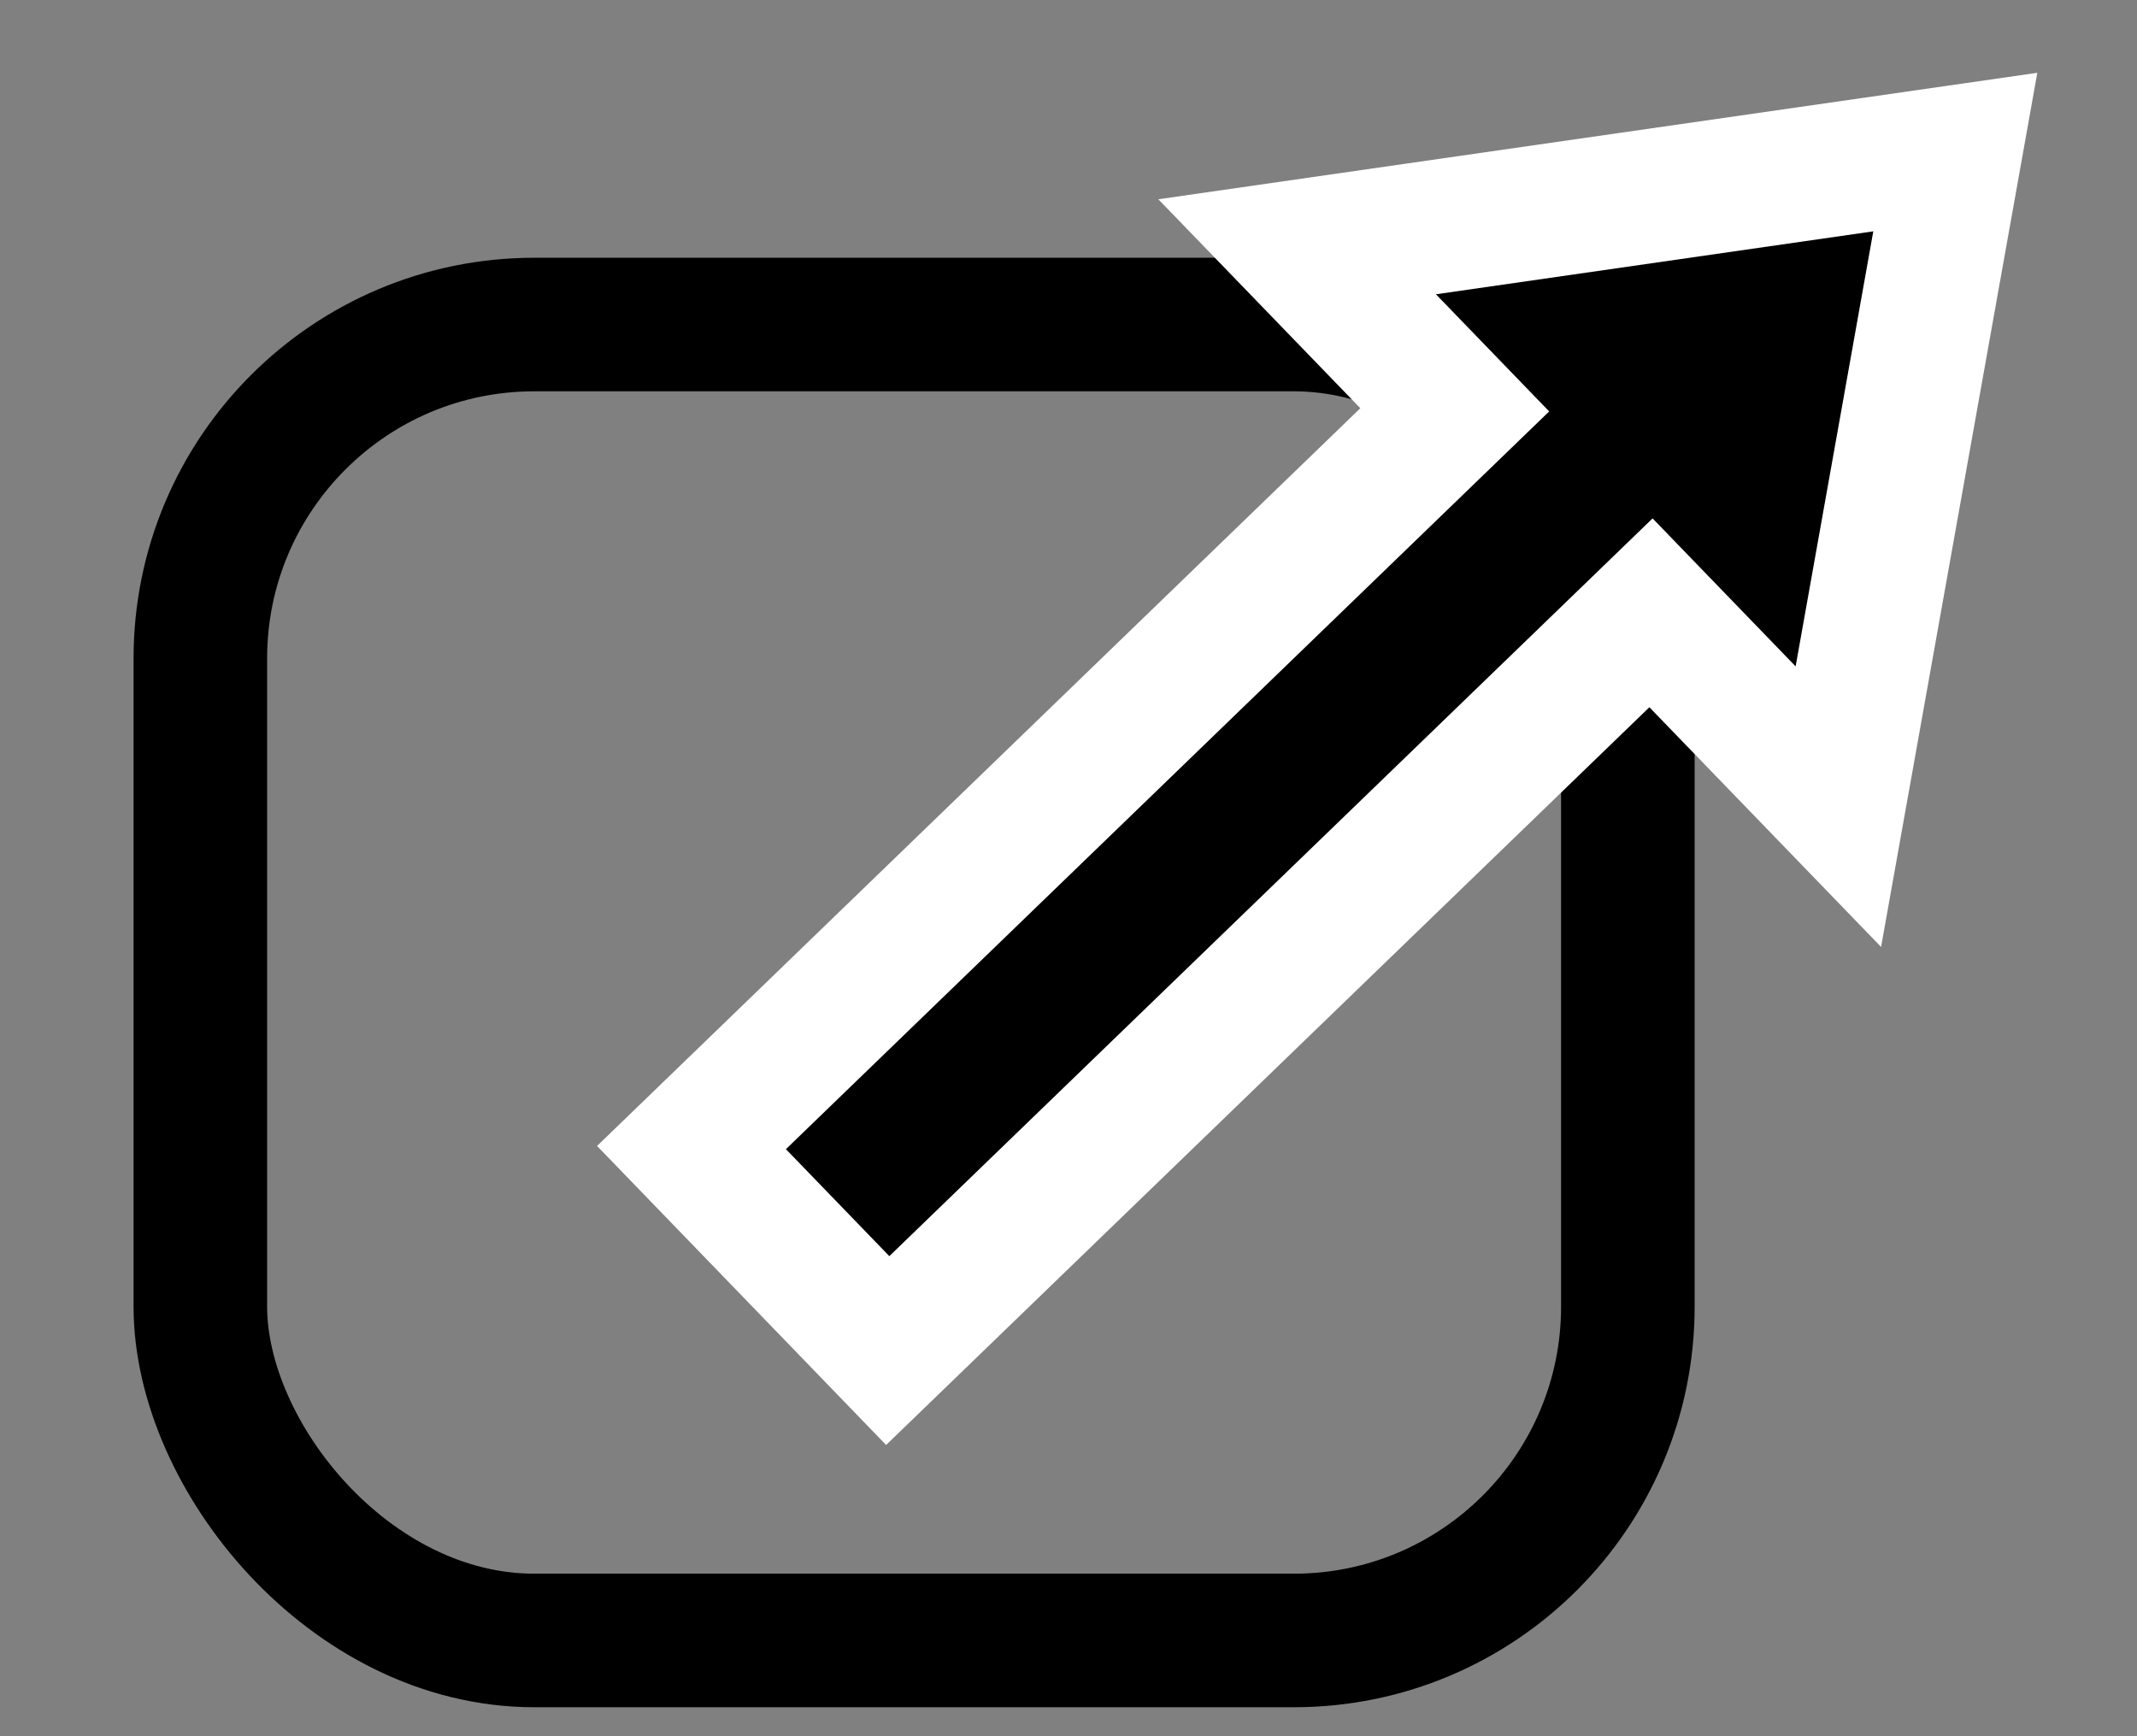 <svg xmlns="http://www.w3.org/2000/svg" xmlns:xlink="http://www.w3.org/1999/xlink" width="16" height="13" viewBox="0 0 16 13">
  <rect x="0" y="0" width="16" height="13" fill="#808080" stroke="none"/>
  <defs>
    <clipPath id="clip-path">
      <rect id="長方形_54072" data-name="長方形 54072" width="16" height="13" transform="translate(2707 -1265)" fill="rgba(229,125,125,0.58)"/>
    </clipPath>
  </defs>
  <g id="マスクグループ_3" data-name="マスクグループ 3" transform="translate(-2707 1265)" clip-path="url(#clip-path)">
    <g id="グループ_10364" data-name="グループ 10364" transform="translate(2708 -1267.254)">
      <g id="長方形_23098" data-name="長方形 23098" transform="translate(0 4.184)" fill="none" stroke="#000" stroke-width="1">
        <rect width="11.688" height="10.853" rx="3" stroke="none"/>
        <rect x="0.5" y="0.5" width="10.688" height="9.853" rx="2.5" fill="none"/>
      </g>
      <g id="合体_1" data-name="合体 1" transform="matrix(0.695, 0.719, -0.719, 0.695, 11.548, 0)" stroke-linecap="round">
        <path d="M 4.79 12.838 L 2.676 12.838 L 2.676 5.39 L 2.676 4.89 L 2.176 4.89 L 0.978 4.89 L 3.893 0.854 L 6.808 4.89 L 5.29 4.89 L 4.79 4.89 L 4.79 5.39 L 4.79 12.838 Z" stroke="none"/>
        <path d="M 4.29 12.338 L 4.29 4.39 L 5.831 4.39 L 3.893 1.708 L 1.956 4.39 L 3.176 4.39 L 3.176 12.338 L 4.29 12.338 M 5.29 13.338 L 2.176 13.338 L 2.176 5.39 L -1.339340201411687e-06 5.39 L 3.893 2.505798420315841e-06 L 7.786 5.39 L 5.29 5.39 L 5.29 13.338 Z" stroke="none" fill="#fff"/>
      </g>
    </g>
  </g>
</svg>
